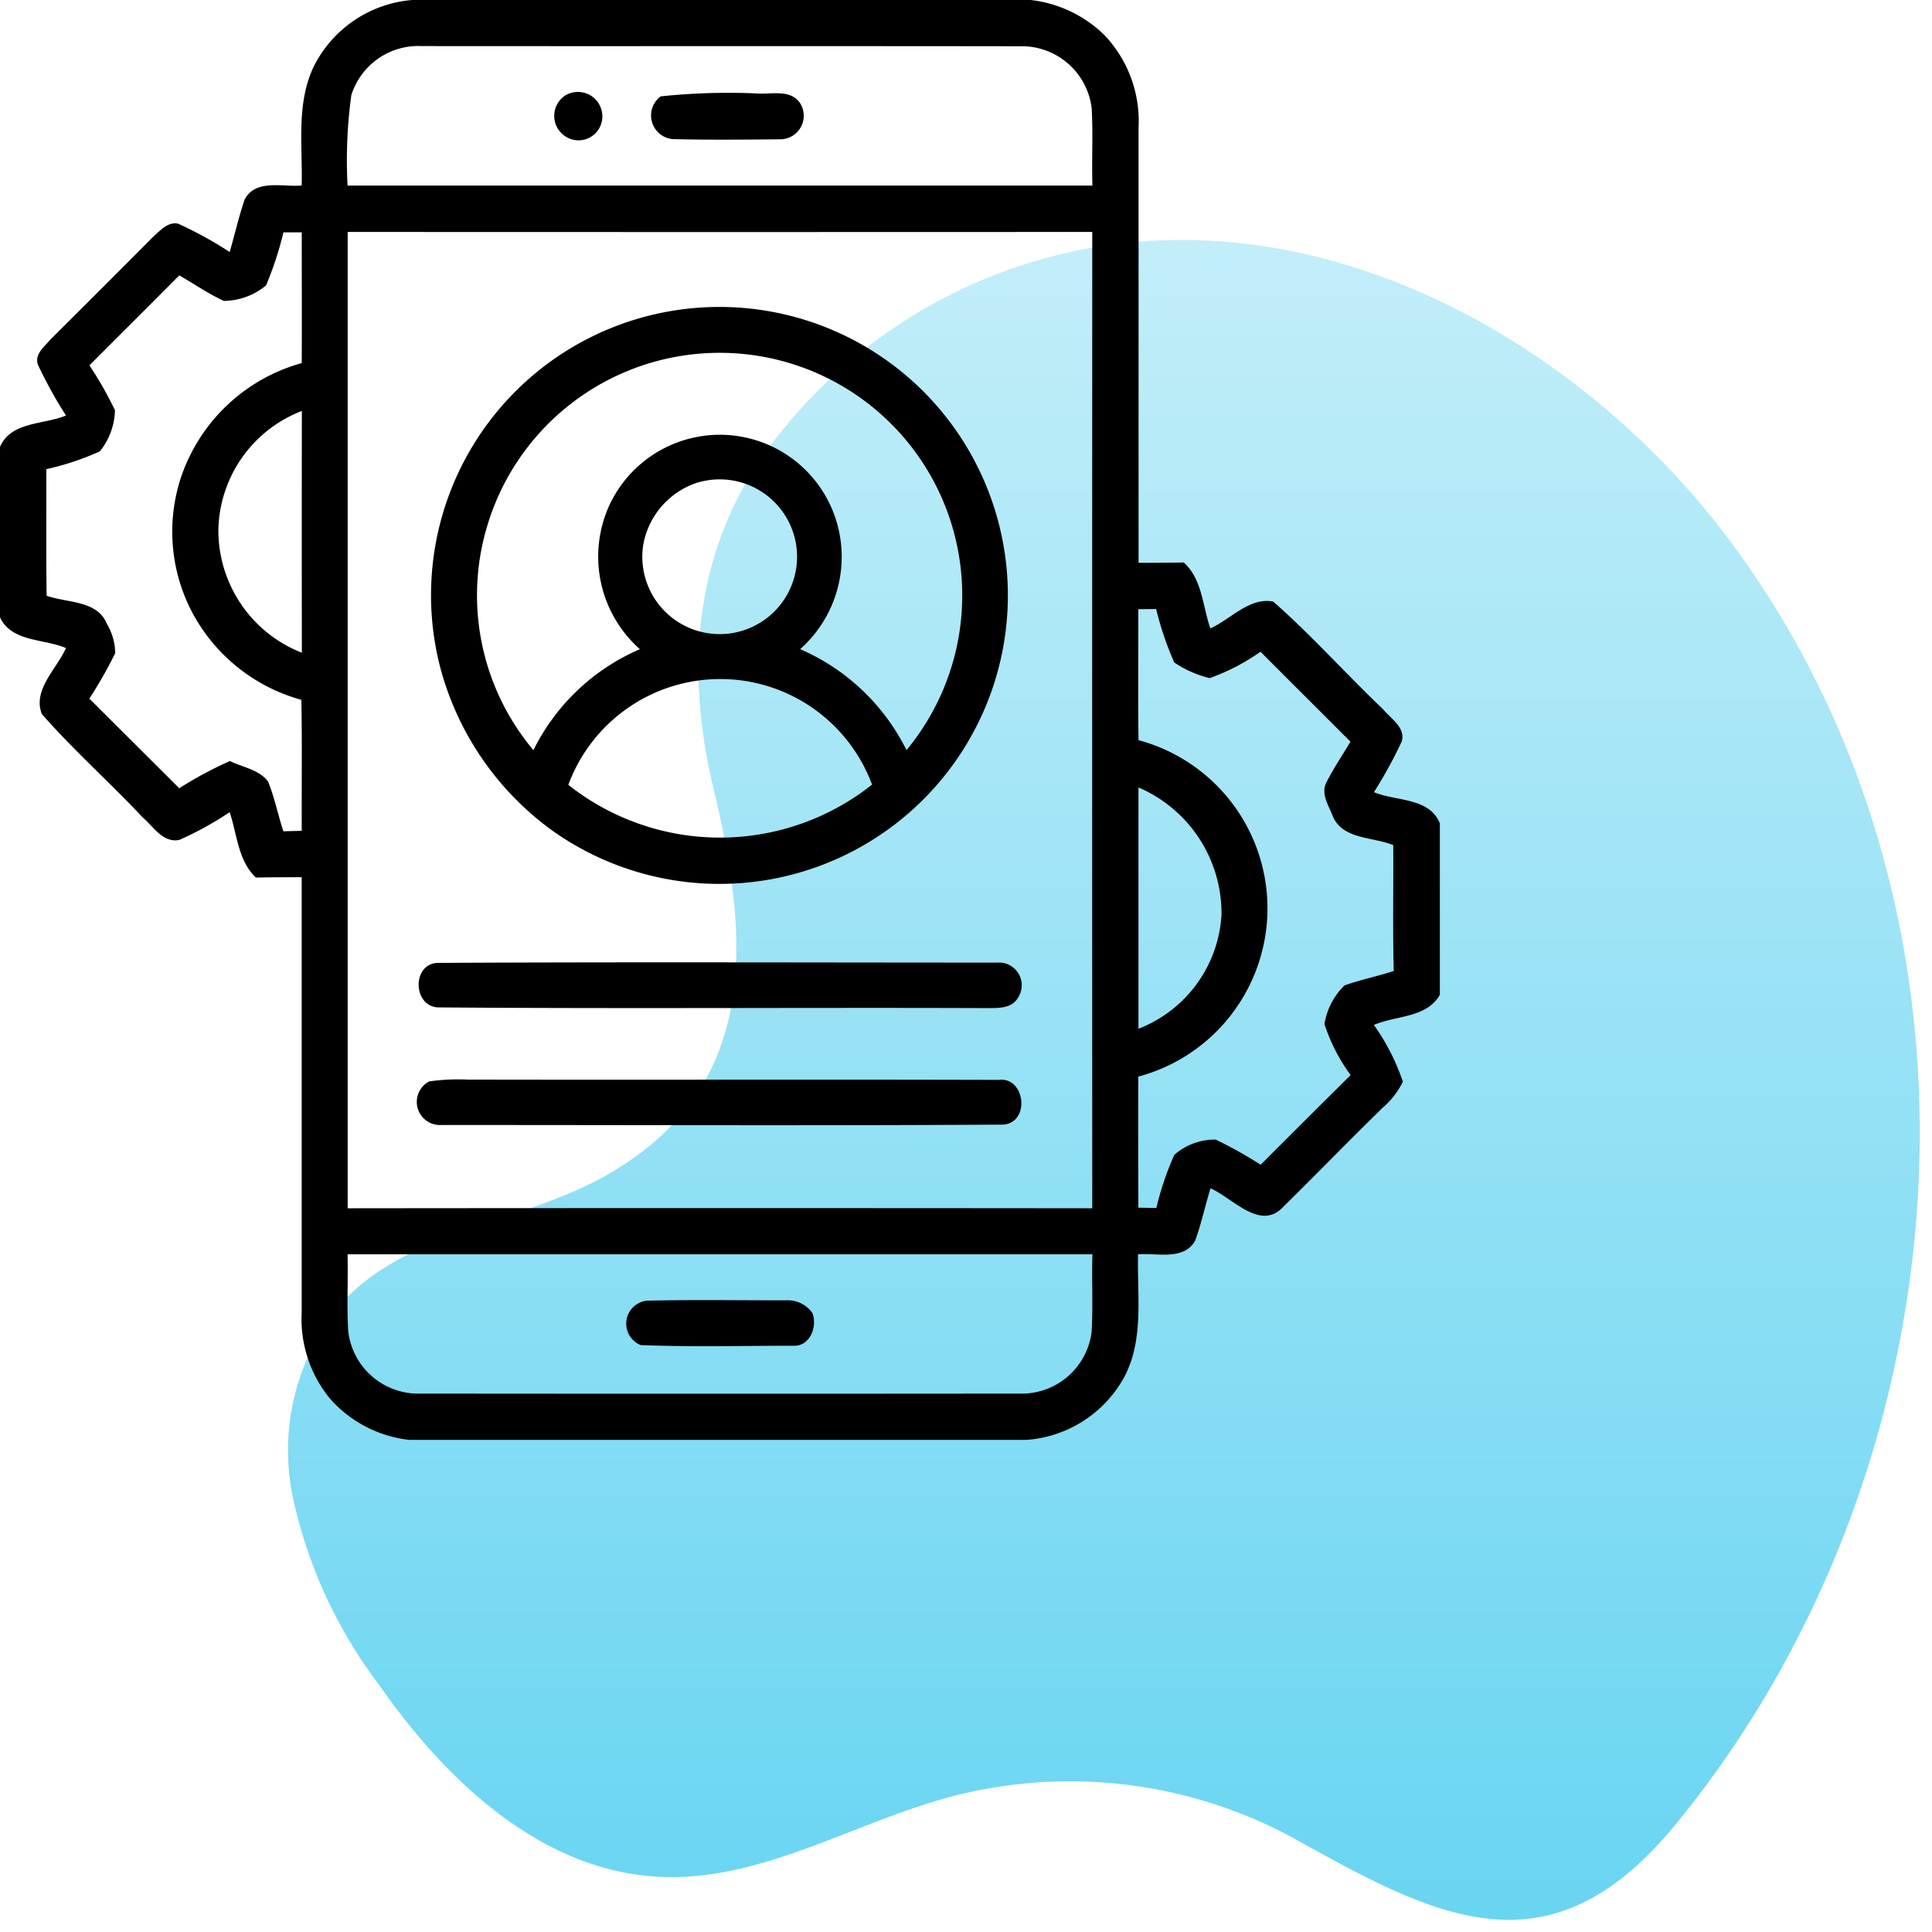 <svg xmlns="http://www.w3.org/2000/svg" xmlns:xlink="http://www.w3.org/1999/xlink" width="80.508" height="80.498" viewBox="0 0 80.508 80.498">
  <defs>
    <linearGradient id="linear-gradient" x1="0.5" x2="0.5" y2="1" gradientUnits="objectBoundingBox">
      <stop offset="0" stop-color="#c2eef9"/>
      <stop offset="1" stop-color="#66d4f1"/>
    </linearGradient>
    <clipPath id="clip-path">
      <rect id="Rectangle_4476" data-name="Rectangle 4476" width="60" height="60"/>
    </clipPath>
  </defs>
  <g id="Ruby_On_Rails_Mobile_Development" data-name="Ruby On Rails Mobile Development" transform="translate(-580.514 -2905.116)">
    <path id="Path_10342" data-name="Path 10342" d="M37.164,0A21.343,21.343,0,0,0,20.735,7.768c-3.7,4.372-4.307,9.643-3.008,15.067,1.441,6.011,2.1,12.369-4.375,16.091-3.546,2.037-8.18,2.309-11,5.246A9.525,9.525,0,0,0,.181,52.282,19.754,19.754,0,0,0,3.76,60.158c2.791,4.019,6.788,7.822,11.738,8.05,4.216.2,8.041-2.244,12.114-3.336a19.53,19.53,0,0,1,14.4,1.784c5.942,3.32,10.59,5.72,15.786-.6,12.189-14.835,13.98-37.53,2.5-53.234C55.083,5.673,46.4.022,37.29,0Z" transform="translate(592.514 2915.116)" stroke="rgba(0,0,0,0)" stroke-width="1" fill="url(#linear-gradient)"/>
    <g id="Group_8425" data-name="Group 8425" transform="translate(580.514 2905.116)">
      <g id="Group_8424" data-name="Group 8424" clip-path="url(#clip-path)">
        <path id="Path_10901" data-name="Path 10901" d="M17.181,0H42.949a5.236,5.236,0,0,1,3.064,1.453,5.212,5.212,0,0,1,1.432,3.875V23.453c.627,0,1.253,0,1.88-.016.779.7.784,1.816,1.112,2.749.851-.384,1.627-1.309,2.621-1.117,1.605,1.411,3.032,3.021,4.584,4.493.312.389.944.76.768,1.339a18.638,18.638,0,0,1-1.157,2.109c.923.387,2.307.216,2.747,1.3v7.144c-.547.968-1.835.859-2.749,1.256a9.123,9.123,0,0,1,1.208,2.363,3.327,3.327,0,0,1-.832,1.077c-1.395,1.36-2.752,2.76-4.141,4.128-.955,1.051-2.112-.352-3.043-.76-.224.723-.381,1.469-.64,2.184-.483.84-1.589.5-2.379.565-.045,1.731.267,3.6-.613,5.184A5.059,5.059,0,0,1,42.789,60H17.045a5.157,5.157,0,0,1-3.3-1.725,5.228,5.228,0,0,1-1.173-3.595q0-9.064,0-18.125c-.637,0-1.275,0-1.909.013-.749-.709-.779-1.8-1.093-2.723A13.967,13.967,0,0,1,7.472,35c-.688.136-1.075-.557-1.528-.939-1.371-1.464-2.883-2.8-4.2-4.307-.395-1.008.621-1.88,1.005-2.749C1.832,26.611.48,26.76,0,25.723v-7.1c.459-1.067,1.824-.92,2.749-1.309A18.563,18.563,0,0,1,1.581,15.2c-.157-.445.285-.765.531-1.064q2.144-2.128,4.277-4.275c.288-.251.605-.629,1.032-.541A16.669,16.669,0,0,1,9.571,10.5c.213-.728.379-1.472.624-2.189.464-.864,1.584-.507,2.376-.581.043-1.664-.24-3.44.52-4.992A5.046,5.046,0,0,1,17.181,0M14.64,3.965a19.944,19.944,0,0,0-.157,3.768h31.04c-.035-1.075.029-2.149-.032-3.221a2.933,2.933,0,0,0-2.816-2.584c-8.363-.013-16.728,0-25.091-.008A2.929,2.929,0,0,0,14.64,3.965M11.811,9.683a14.2,14.2,0,0,1-.725,2.211,2.8,2.8,0,0,1-1.76.645c-.648-.3-1.237-.709-1.856-1.064-1.243,1.253-2.5,2.5-3.744,3.749a15.406,15.406,0,0,1,1.064,1.869,2.808,2.808,0,0,1-.632,1.717,11.428,11.428,0,0,1-2.227.741c.005,1.757-.011,3.515.011,5.272.848.309,2.112.184,2.509,1.168A2.437,2.437,0,0,1,4.8,27.219a18.2,18.2,0,0,1-1.077,1.893c1.248,1.248,2.5,2.488,3.747,3.736a15.936,15.936,0,0,1,2.112-1.136c.533.267,1.216.355,1.592.859.267.669.408,1.384.635,2.069l.765-.019c-.008-1.819.019-3.64-.016-5.459A7.354,7.354,0,0,1,8.12,25.72a7.217,7.217,0,0,1-.573-5.843,7.393,7.393,0,0,1,5.027-4.747c.008-1.816,0-3.632,0-5.448Zm2.677-.021q0,20.344,0,40.688,15.516-.016,31.027,0-.008-20.344,0-40.685-15.512.008-31.024,0M9.1,22.12A5.475,5.475,0,0,0,12.579,27.2q-.008-5.036,0-10.075a5.425,5.425,0,0,0-3.48,5m38.333,3.267c.008,1.819-.016,3.635.011,5.451a7.258,7.258,0,0,1-.011,14.021c0,1.821-.005,3.64.005,5.461l.749.013a12.384,12.384,0,0,1,.749-2.216,2.585,2.585,0,0,1,1.723-.635,17.954,17.954,0,0,1,1.875,1.048Q54.4,46.663,56.283,44.8a7.474,7.474,0,0,1-1.091-2.125,2.861,2.861,0,0,1,.837-1.613c.672-.237,1.371-.379,2.048-.6-.043-1.747-.008-3.5-.019-5.245-.848-.352-2.128-.227-2.525-1.221-.165-.424-.485-.891-.28-1.355.3-.6.68-1.157,1.021-1.736-1.248-1.251-2.5-2.493-3.747-3.747a8.683,8.683,0,0,1-2.123,1.1,4.623,4.623,0,0,1-1.472-.653,13.262,13.262,0,0,1-.755-2.227l-.749.008m.013,7.427q0,5.028,0,10.056A5.432,5.432,0,0,0,50.9,38.141a5.707,5.707,0,0,0-3.461-5.328M14.483,52.267c.027,1.072-.037,2.144.029,3.213a2.938,2.938,0,0,0,2.813,2.592q12.676.012,25.352,0a2.935,2.935,0,0,0,2.813-2.584c.059-1.072,0-2.149.032-3.221Z"/>
        <path id="Path_10902" data-name="Path 10902" d="M87.051,14.54a1.017,1.017,0,0,1,1.56.792.994.994,0,0,1-1.648.819,1.017,1.017,0,0,1,.088-1.611" transform="translate(-63.513 -10.551)"/>
        <path id="Path_10903" data-name="Path 10903" d="M102.129,14.679a27.085,27.085,0,0,1,3.952-.125c.621.064,1.461-.208,1.869.421a.982.982,0,0,1-.813,1.493c-1.5.013-3.005.029-4.507-.008a.991.991,0,0,1-.5-1.781" transform="translate(-74.601 -10.663)"/>
        <path id="Path_10904" data-name="Path 10904" d="M78.206,48.015a12.021,12.021,0,1,1-5.795,21.76,12.277,12.277,0,0,1-4.7-6.928A12.012,12.012,0,0,1,78.206,48.015M69.728,57a10.033,10.033,0,0,0,1.9,9.427,8.843,8.843,0,0,1,4.437-4.208,5.152,5.152,0,0,1-1.288-5.963,5.077,5.077,0,0,1,9.691,1.861,5.139,5.139,0,0,1-1.725,4.1,8.9,8.9,0,0,1,4.432,4.208A10.109,10.109,0,1,0,69.728,57m8.6-1.677a3.351,3.351,0,0,0-2.12,2.525,3.224,3.224,0,1,0,2.12-2.525M73.083,67.873a10.19,10.19,0,0,0,12.656-.011,6.748,6.748,0,0,0-12.656.011" transform="translate(-49.4 -35.167)"/>
        <path id="Path_10905" data-name="Path 10905" d="M66.2,150.406c7.779-.043,15.56-.013,23.339-.013a.947.947,0,0,1,.861,1.467c-.275.475-.883.424-1.349.429-7.611-.027-15.221.032-22.832-.029-1.032-.067-1.075-1.792-.019-1.853" transform="translate(-47.981 -110.281)"/>
        <path id="Path_10906" data-name="Path 10906" d="M65.669,168.775a8.448,8.448,0,0,1,1.579-.077c7.379.016,14.76-.011,22.139.013,1.128-.152,1.341,1.784.2,1.864-7.805.048-15.613.013-23.419.016a.964.964,0,0,1-.5-1.816" transform="translate(-47.784 -123.711)"/>
        <path id="Path_10907" data-name="Path 10907" d="M98.721,203.2c1.944-.045,3.891-.011,5.837-.016a1.249,1.249,0,0,1,1.053.531c.219.565-.1,1.395-.789,1.363-2.12,0-4.245.056-6.363-.027a.962.962,0,0,1,.261-1.851" transform="translate(-71.758 -149)"/>
      </g>
    </g>
  </g>
</svg>
